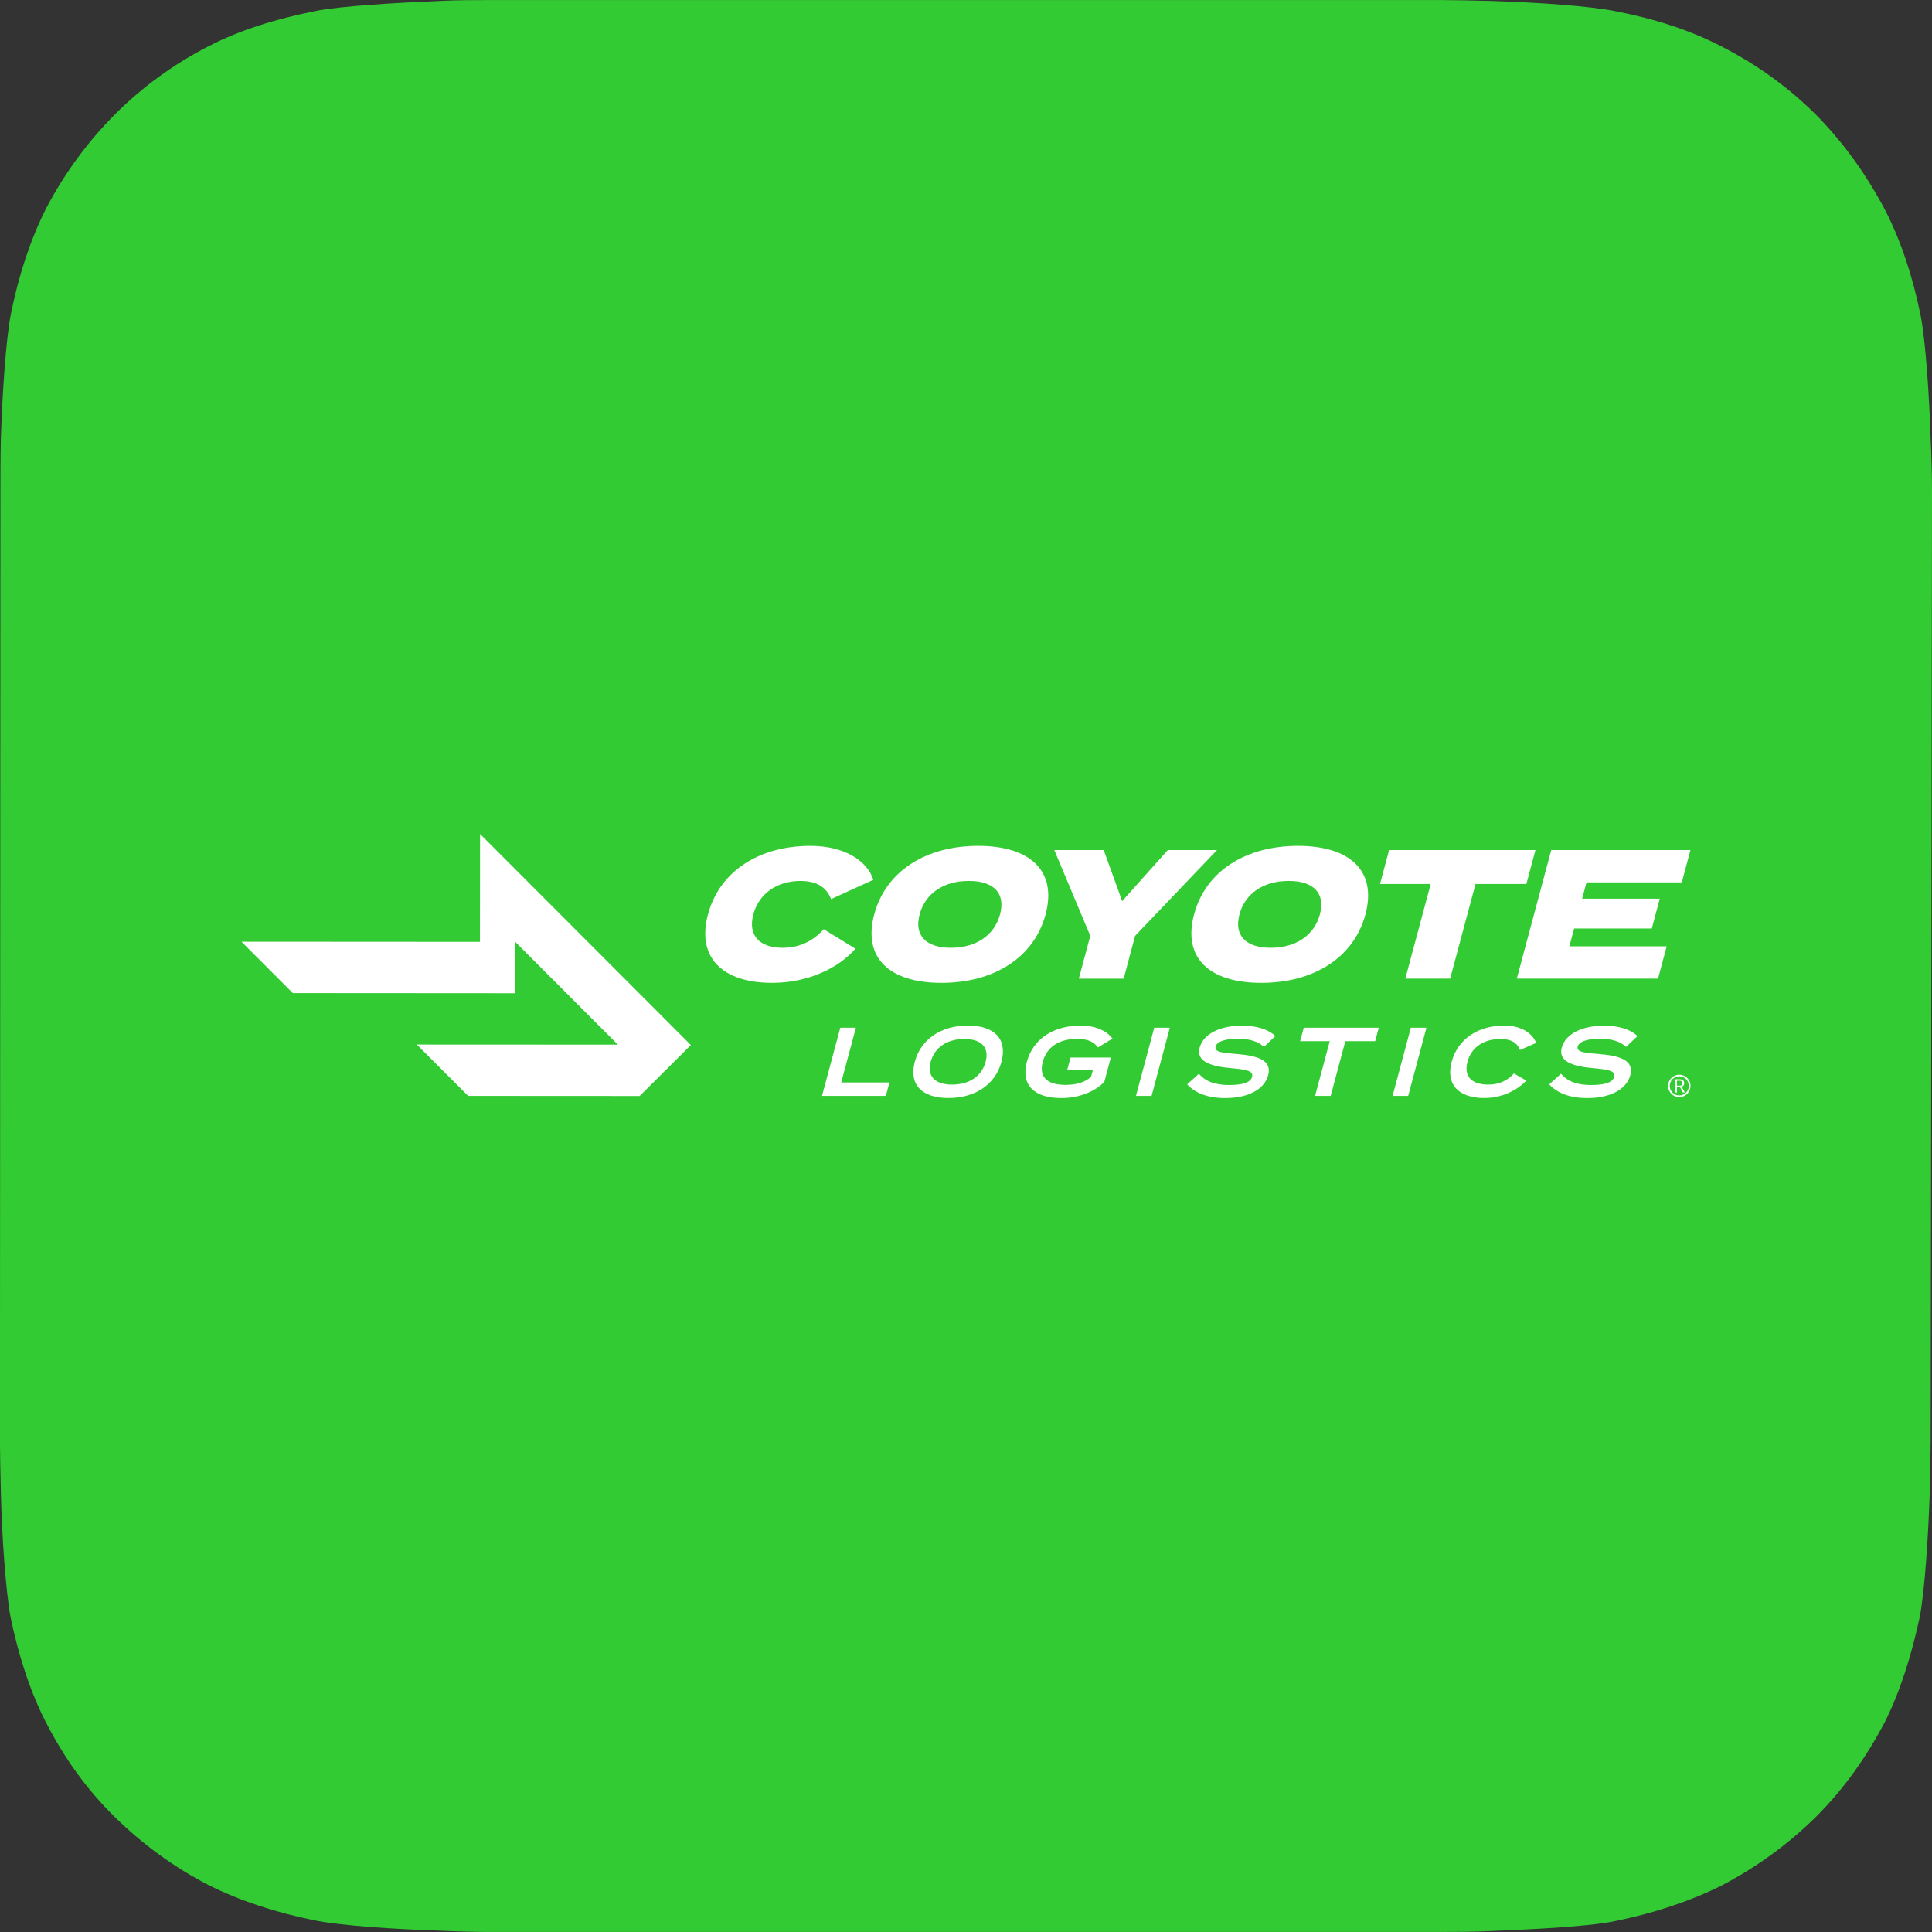 <?xml version="1.0" encoding="UTF-8"?>
<svg xmlns="http://www.w3.org/2000/svg" id="Layer_2" viewBox="0 0 400 400">
  <rect x="0" y="0" width="400" height="400" fill="#333333" stroke="none"/>
  <defs>
    <style>.cls-1{fill:#fff;}.cls-2{fill:#33cb33;fill-rule:evenodd;}</style>
  </defs>
  <g id="CONTAINERS">
    <path class="cls-2" d="m399.72,298.42c0,2.27-.09,6.9-.19,10.59-.28,8.89-1.04,20.52-2.08,25.82-1.7,7.95-4.07,15.42-7.19,21.66-3.88,7.38-8.6,14-14.28,19.67-5.77,5.68-12.38,10.5-19.66,14.28-6.24,3.12-13.9,5.68-21.84,7.28-5.2,1.14-16.73,1.7-25.62,2.08-3.59.19-8.41.19-10.59.19H101.25c-2.17,0-6.9-.09-10.59-.28-8.89-.28-20.52-1.04-25.81-2.18-7.94-1.61-15.32-4.07-21.56-7.19-7.37-3.78-13.9-8.61-19.66-14.28s-10.4-12.2-14.18-19.58c-3.21-6.24-5.67-13.9-7.28-21.75-.95-5.2-1.8-16.74-1.99-25.73-.09-3.69-.19-8.42-.19-10.59L.09,101.4c0-2.18,0-6.9.09-10.59.28-8.99,1.04-20.62,2.08-25.82,1.61-8.04,4.07-15.42,7.19-21.66,3.78-7.28,8.7-14,14.37-19.67,5.67-5.68,12.29-10.5,19.57-14.19,6.24-3.22,13.8-5.58,21.93-7.19,5.11-1.04,16.64-1.7,25.62-2.08,3.4-.19,8.23-.19,10.4-.19h196.93c2.27,0,7,.09,10.59.19,9.08.28,20.61,1.04,25.9,2.18,7.85,1.51,15.41,3.97,21.56,7.19,7.47,3.78,14.09,8.61,19.76,14.28,5.67,5.77,10.4,12.39,14.28,19.77,3.21,6.24,5.67,13.71,7.28,21.66,1.04,5.3,1.8,16.74,2.08,25.63.19,3.78.28,8.42.28,10.59l-.28,196.93Z"></path>
  </g>
  <g id="LOGOS">
    <g id="a">
      <path class="cls-1" d="m170.55,192.39l6.56,4.03c-3.48,4.03-9.88,7.07-17.26,7.07-10.07,0-15.71-5.09-13.27-14.18,2.44-9.09,10.8-14.18,21.21-14.18,7.03,0,11.76,3.08,13.02,7.03l-8.75,3.99c-.95-2.55-3.14-3.76-6.33-3.76-4.71,0-8.58,2.51-9.76,6.92s1.34,6.92,6.06,6.92c3.19,0,6.05-1.14,8.52-3.84h0Z"></path>
      <path class="cls-1" d="m181,189.31c2.44-9.09,10.87-14.18,21.52-14.18s16.39,5.09,13.96,14.18c-2.44,9.09-10.87,14.18-21.56,14.18s-16.35-5.09-13.92-14.18h0Zm26.05,0c1.17-4.37-1.3-6.92-6.47-6.92s-9.01,2.55-10.18,6.92c-1.17,4.37,1.3,6.92,6.47,6.92s9.01-2.55,10.18-6.92h0Z"></path>
      <path class="cls-1" d="m228.51,176l3.82,10.57,9.45-10.57h10.19l-16.96,17.76-2.37,8.86h-9.28l2.37-8.86-7.45-17.76h10.23Z"></path>
      <path class="cls-1" d="m247.22,189.31c2.44-9.09,10.87-14.18,21.52-14.18s16.39,5.09,13.96,14.18c-2.44,9.09-10.87,14.18-21.56,14.18s-16.35-5.09-13.92-14.18h0Zm26.05,0c1.17-4.37-1.3-6.92-6.47-6.92s-9.01,2.55-10.18,6.92c-1.17,4.37,1.3,6.92,6.47,6.92s9.01-2.55,10.18-6.92h0Z"></path>
      <path class="cls-1" d="m316.02,183.03h-10.53l-5.25,19.58h-9.28l5.25-19.58h-10.49l1.88-7.03h30.3l-1.88,7.03Z"></path>
      <path class="cls-1" d="m345.07,195.92l-1.79,6.69h-29.24l7.13-26.61h28.82l-1.79,6.69h-19.73l-.91,3.38h16.08l-1.65,6.16h-16.08l-.99,3.69h20.15,0Z"></path>
      <path class="cls-1" d="m184.15,224.11l-.75,2.78h-13.21l3.78-14.11h3.23l-3.04,11.33h9.98Z"></path>
      <path class="cls-1" d="m189.4,219.83c1.26-4.72,5.48-7.5,10.98-7.5s8.23,2.78,6.96,7.5c-1.26,4.72-5.48,7.5-10.98,7.5s-8.23-2.78-6.96-7.5Zm14.66,0c.81-3.03-.94-4.72-4.42-4.72s-6.14,1.69-6.95,4.72c-.81,3.03.91,4.72,4.42,4.72s6.14-1.69,6.95-4.72Z"></path>
      <path class="cls-1" d="m228.61,224.03c-1.92,1.92-5.08,3.31-8.91,3.31-5.67,0-8.37-2.78-7.1-7.5,1.26-4.72,5.46-7.5,11.12-7.5,3.47,0,5.58,1.31,6.62,2.68l-3.01,1.84c-.91-1.21-2.19-1.77-4.32-1.77-3.69,0-6.28,1.61-7.12,4.76s.94,4.76,4.69,4.76c2.12,0,3.98-.46,5.31-1.67l.37-1.37h-5.32l.7-2.62h8.35l-1.37,5.1h0Z"></path>
      <path class="cls-1" d="m235.19,226.89l3.78-14.11h3.23l-3.78,14.11h-3.23Z"></path>
      <path class="cls-1" d="m262.56,222.62c-.75,2.78-3.91,4.72-8.9,4.72-3.57,0-6.2-1.01-7.87-2.84l2.44-2.2c1.31,1.59,3.35,2.34,6.23,2.34s4.46-.54,4.77-1.71-1.05-1.49-4.22-1.77c-3.94-.34-7.45-1.23-6.64-4.25.79-2.94,4.37-4.56,8.72-4.56,3.08,0,5.54.77,6.96,2.16l-2.37,2.24c-1.23-1.19-3.02-1.67-5.31-1.69-1.91-.02-4.34.32-4.69,1.61-.32,1.21,1.66,1.33,4.4,1.55,4.4.36,7.31,1.31,6.48,4.42h0Z"></path>
      <path class="cls-1" d="m284.71,215.56h-6.17l-3.04,11.33h-3.23l3.04-11.33h-6.13l.75-2.78h15.53l-.75,2.78Z"></path>
      <path class="cls-1" d="m288.32,226.89l3.78-14.11h3.23l-3.78,14.11h-3.23Z"></path>
      <path class="cls-1" d="m313.45,222.25l2.55,1.47c-1.87,2-5.02,3.61-8.71,3.61-5.3,0-8-2.8-6.74-7.5s5.46-7.5,10.9-7.5c3.55,0,5.83,1.63,6.6,3.59l-3.36,1.47c-.59-1.57-1.93-2.28-4.03-2.28-3.35,0-6,1.61-6.83,4.72-.83,3.11.95,4.72,4.3,4.72,2.1,0,3.83-.69,5.31-2.3h0Z"></path>
      <path class="cls-1" d="m337.53,222.62c-.75,2.78-3.91,4.72-8.91,4.72-3.57,0-6.2-1.01-7.87-2.84l2.45-2.2c1.31,1.59,3.35,2.34,6.23,2.34s4.46-.54,4.77-1.71-1.05-1.49-4.22-1.77c-3.94-.34-7.45-1.23-6.64-4.25.79-2.94,4.37-4.56,8.72-4.56,3.08,0,5.54.77,6.96,2.16l-2.37,2.24c-1.23-1.19-3.02-1.67-5.31-1.69-1.91-.02-4.34.32-4.69,1.61-.32,1.21,1.66,1.33,4.4,1.55,4.4.36,7.31,1.31,6.48,4.42h0Z"></path>
      <polygon class="cls-1" points="143.03 216.36 99.39 172.67 99.37 195 50 194.97 60.62 205.61 106.68 205.64 106.69 195.02 127.93 216.28 86.3 216.26 96.92 226.89 132.44 226.91 143.03 216.36"></polygon>
    </g>
    <g id="c">
      <path class="cls-1" d="m347.83,225.08h-.64v1.11h-.36v-2.74h.91c.31,0,.55.07.71.21s.25.35.25.61c0,.17-.05.32-.14.45s-.22.22-.38.28l.64,1.16v.02h-.39l-.59-1.11h0Zm-.64-.3h.56c.18,0,.32-.05.43-.14s.16-.22.16-.37c0-.17-.05-.3-.15-.39-.1-.09-.25-.14-.44-.14h-.55v1.04h0Z"></path>
      <path class="cls-1" d="m347.68,222.84c1.09,0,1.98.89,1.98,1.98s-.89,1.98-1.98,1.98-1.98-.89-1.98-1.98.89-1.98,1.98-1.98m0-.34c-1.28,0-2.32,1.04-2.32,2.32s1.04,2.32,2.32,2.32,2.32-1.04,2.32-2.32-1.04-2.32-2.32-2.32h0Z"></path>
    </g>
  </g>
</svg>
